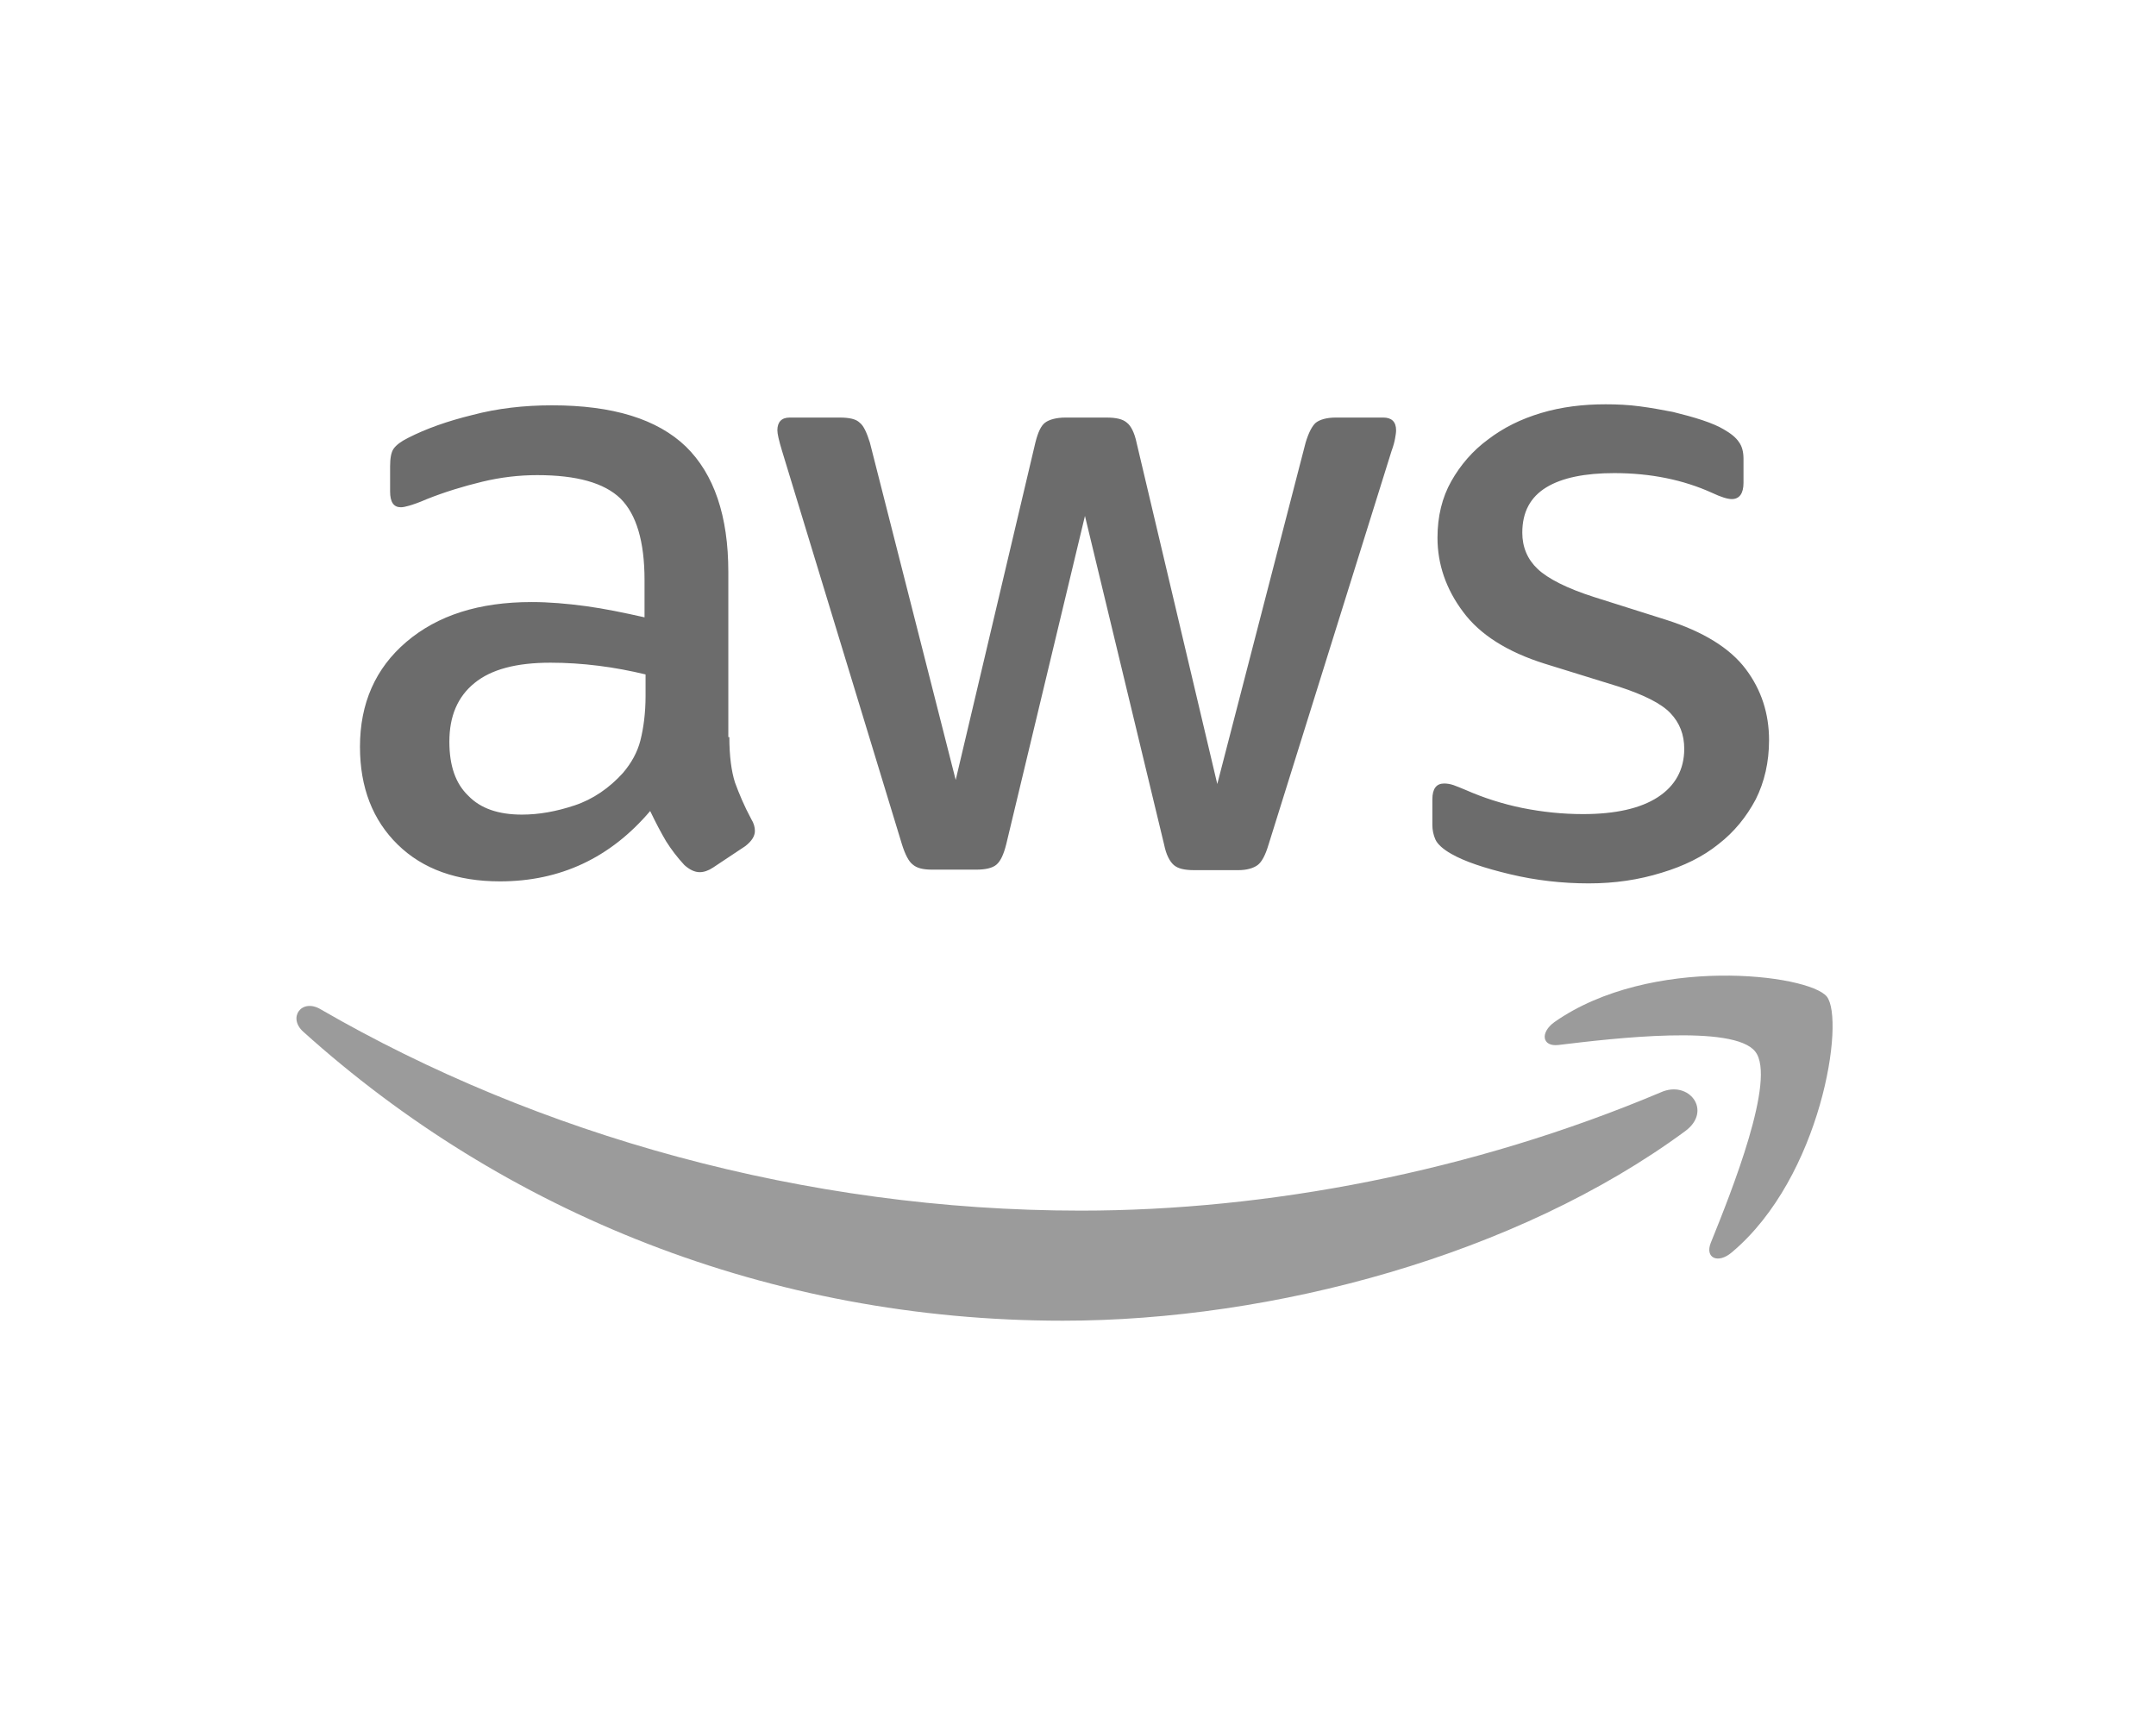 <svg width="80" height="64" viewBox="0 0 80 64" fill="none" xmlns="http://www.w3.org/2000/svg">
<path d="M27.063 27.348C27.063 28.048 27.139 28.615 27.272 29.031C27.424 29.447 27.613 29.901 27.878 30.393C27.973 30.544 28.011 30.695 28.011 30.828C28.011 31.017 27.897 31.206 27.651 31.395L26.457 32.189C26.286 32.303 26.115 32.359 25.964 32.359C25.774 32.359 25.585 32.265 25.395 32.095C25.13 31.811 24.902 31.508 24.712 31.206C24.523 30.884 24.333 30.525 24.125 30.09C22.646 31.83 20.788 32.7 18.551 32.7C16.959 32.7 15.689 32.246 14.76 31.338C13.831 30.43 13.357 29.22 13.357 27.707C13.357 26.1 13.926 24.795 15.082 23.812C16.238 22.829 17.774 22.337 19.727 22.337C20.371 22.337 21.035 22.394 21.736 22.488C22.438 22.583 23.158 22.734 23.916 22.904V21.524C23.916 20.087 23.613 19.084 23.025 18.498C22.419 17.912 21.395 17.628 19.935 17.628C19.272 17.628 18.589 17.704 17.888 17.874C17.186 18.044 16.504 18.253 15.84 18.517C15.537 18.65 15.31 18.725 15.177 18.763C15.044 18.801 14.949 18.82 14.873 18.82C14.608 18.82 14.475 18.631 14.475 18.234V17.307C14.475 17.005 14.513 16.777 14.608 16.645C14.703 16.513 14.873 16.38 15.139 16.248C15.803 15.908 16.599 15.624 17.528 15.397C18.456 15.151 19.442 15.038 20.485 15.038C22.741 15.038 24.39 15.548 25.452 16.57C26.495 17.591 27.025 19.141 27.025 21.221V27.348H27.063ZM19.366 30.223C19.992 30.223 20.637 30.109 21.319 29.882C22.002 29.655 22.608 29.239 23.12 28.672C23.423 28.313 23.651 27.916 23.765 27.462C23.878 27.008 23.954 26.459 23.954 25.817V25.022C23.404 24.89 22.817 24.776 22.21 24.701C21.604 24.625 21.016 24.587 20.428 24.587C19.158 24.587 18.229 24.833 17.603 25.344C16.978 25.854 16.674 26.573 16.674 27.518C16.674 28.407 16.902 29.069 17.376 29.523C17.831 29.996 18.494 30.223 19.366 30.223ZM34.59 32.265C34.248 32.265 34.021 32.208 33.869 32.076C33.717 31.962 33.585 31.698 33.471 31.338L29.016 16.721C28.902 16.343 28.845 16.097 28.845 15.964C28.845 15.662 28.997 15.492 29.3 15.492H31.158C31.518 15.492 31.765 15.548 31.898 15.681C32.049 15.794 32.163 16.059 32.277 16.418L35.462 28.937L38.419 16.418C38.514 16.04 38.627 15.794 38.779 15.681C38.931 15.567 39.196 15.492 39.537 15.492H41.054C41.414 15.492 41.661 15.548 41.812 15.681C41.964 15.794 42.097 16.059 42.172 16.418L45.168 29.088L48.447 16.418C48.561 16.04 48.694 15.794 48.827 15.681C48.978 15.567 49.225 15.492 49.566 15.492H51.329C51.632 15.492 51.803 15.643 51.803 15.964C51.803 16.059 51.784 16.154 51.765 16.267C51.746 16.38 51.708 16.532 51.632 16.74L47.064 31.357C46.95 31.735 46.817 31.981 46.666 32.095C46.514 32.208 46.267 32.284 45.945 32.284H44.315C43.955 32.284 43.708 32.227 43.556 32.095C43.405 31.962 43.272 31.716 43.196 31.338L40.258 19.141L37.338 31.319C37.243 31.698 37.13 31.943 36.978 32.076C36.827 32.208 36.561 32.265 36.22 32.265H34.59ZM58.95 32.775C57.964 32.775 56.978 32.662 56.031 32.435C55.083 32.208 54.343 31.962 53.85 31.679C53.547 31.508 53.339 31.319 53.263 31.149C53.187 30.979 53.149 30.79 53.149 30.62V29.655C53.149 29.258 53.301 29.069 53.585 29.069C53.699 29.069 53.812 29.088 53.926 29.126C54.04 29.163 54.211 29.239 54.4 29.315C55.045 29.599 55.746 29.825 56.486 29.977C57.244 30.128 57.983 30.204 58.742 30.204C59.936 30.204 60.865 29.996 61.509 29.58C62.154 29.163 62.495 28.558 62.495 27.783C62.495 27.254 62.325 26.819 61.983 26.459C61.642 26.1 60.997 25.779 60.069 25.476L57.32 24.625C55.936 24.19 54.912 23.547 54.286 22.696C53.661 21.864 53.339 20.938 53.339 19.954C53.339 19.16 53.509 18.46 53.85 17.855C54.192 17.25 54.647 16.721 55.215 16.305C55.784 15.87 56.429 15.548 57.187 15.322C57.945 15.095 58.742 15 59.576 15C59.993 15 60.429 15.019 60.846 15.076C61.282 15.132 61.68 15.208 62.078 15.284C62.457 15.378 62.817 15.473 63.159 15.586C63.5 15.7 63.765 15.813 63.955 15.927C64.22 16.078 64.41 16.229 64.523 16.399C64.637 16.551 64.694 16.759 64.694 17.023V17.912C64.694 18.309 64.543 18.517 64.258 18.517C64.106 18.517 63.86 18.442 63.538 18.29C62.457 17.799 61.244 17.553 59.898 17.553C58.817 17.553 57.964 17.723 57.377 18.082C56.789 18.442 56.486 18.99 56.486 19.765C56.486 20.295 56.675 20.749 57.054 21.108C57.433 21.467 58.135 21.826 59.14 22.148L61.832 22.999C63.197 23.434 64.182 24.039 64.77 24.814C65.358 25.59 65.642 26.478 65.642 27.462C65.642 28.275 65.471 29.012 65.149 29.655C64.808 30.298 64.353 30.865 63.765 31.319C63.178 31.792 62.476 32.132 61.661 32.378C60.808 32.643 59.917 32.775 58.95 32.775Z" fill="#6C6C6C"/>
<path fill-rule="evenodd" clip-rule="evenodd" d="M62.533 41.965C56.296 46.561 47.234 49 39.443 49C28.523 49 18.684 44.972 11.252 38.278C10.665 37.749 11.196 37.03 11.897 37.446C19.935 42.098 29.85 44.916 40.106 44.916C47.026 44.916 54.627 43.478 61.623 40.528C62.666 40.056 63.556 41.209 62.533 41.965Z" fill="#9B9B9B"/>
<path fill-rule="evenodd" clip-rule="evenodd" d="M65.13 39.016C64.334 37.994 59.86 38.524 57.831 38.77C57.225 38.845 57.13 38.316 57.68 37.919C61.244 35.423 67.102 36.141 67.784 36.973C68.466 37.824 67.594 43.667 64.258 46.466C63.746 46.901 63.253 46.674 63.481 46.107C64.239 44.235 65.926 40.018 65.13 39.016Z" fill="#9B9B9B"/>
</svg>
